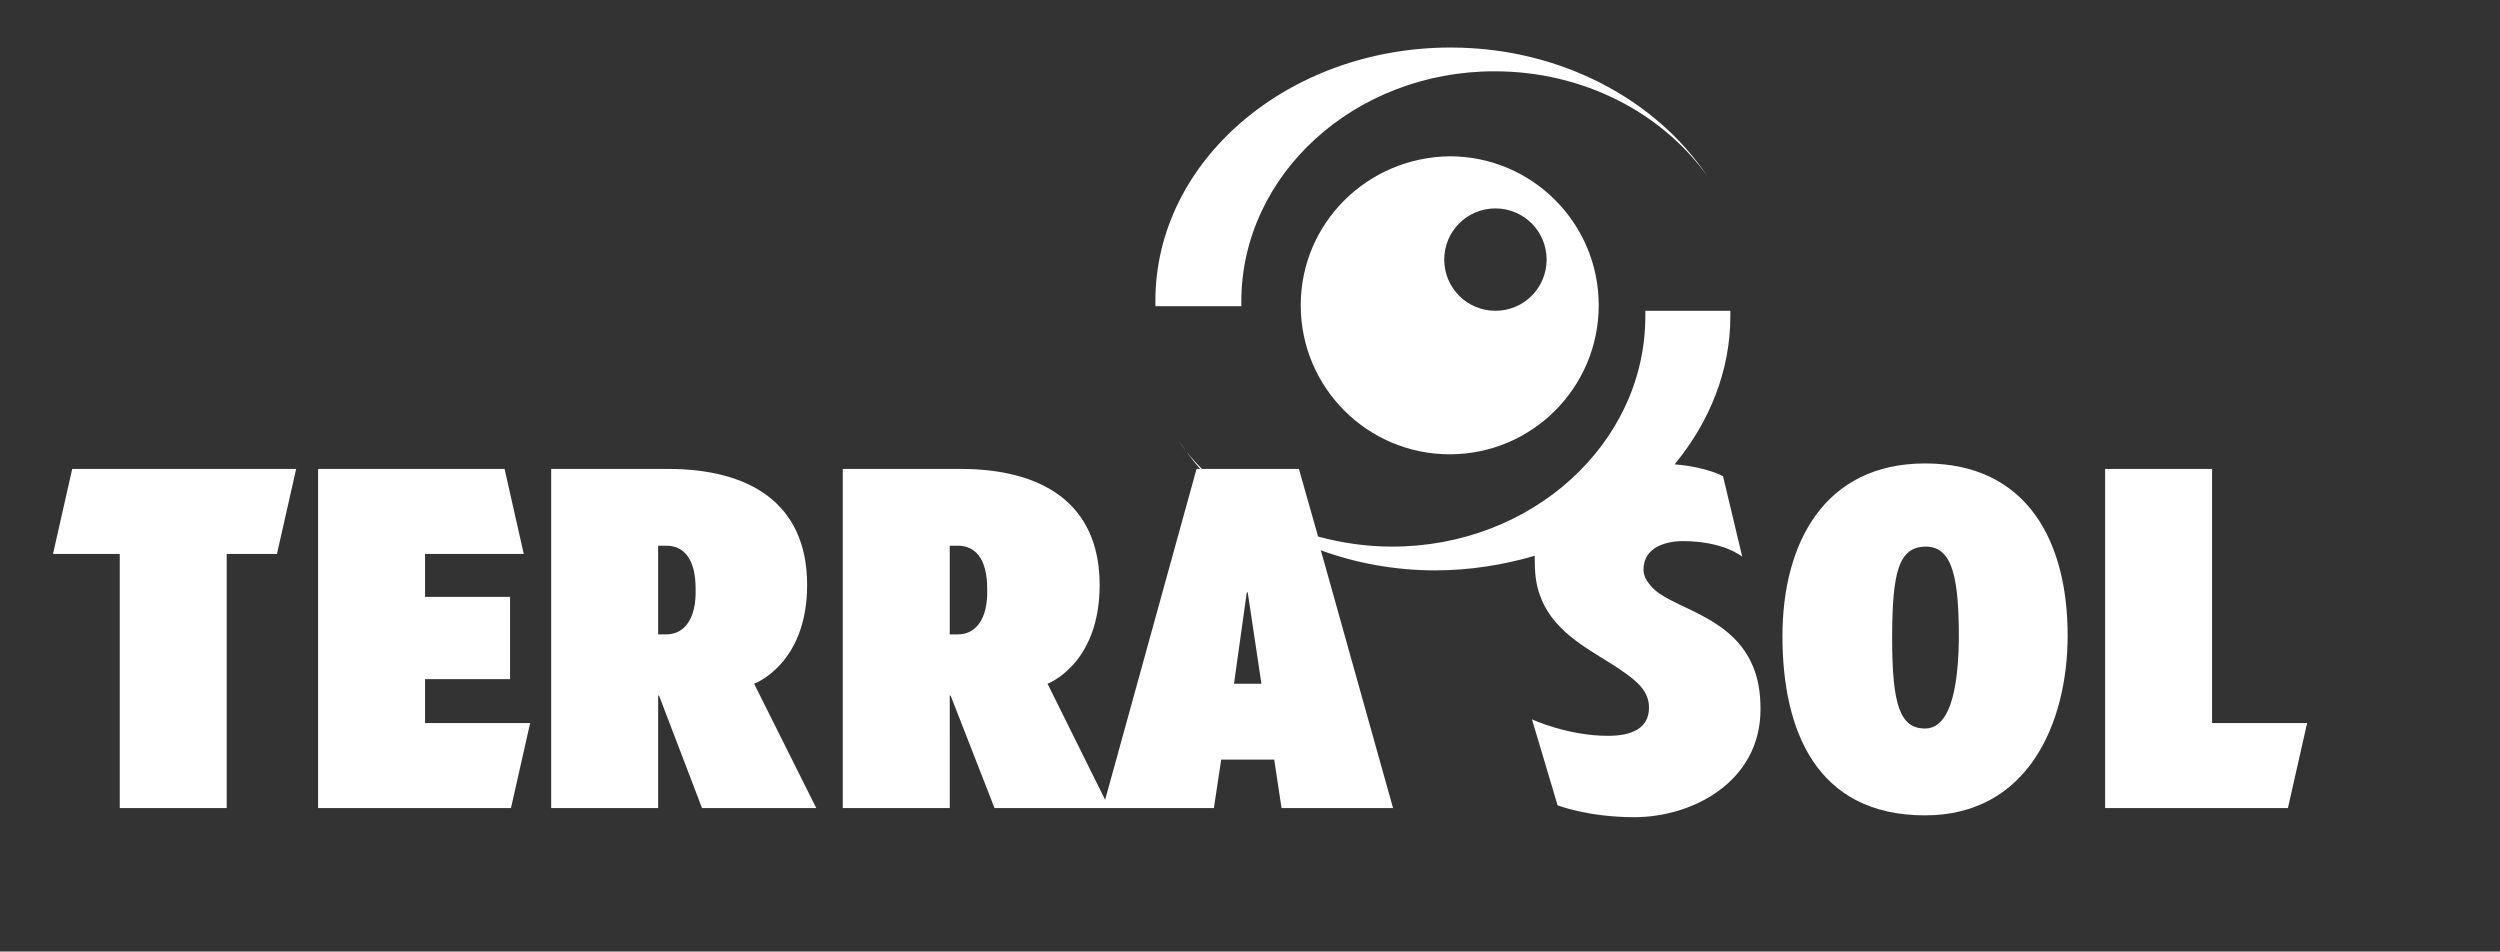 <?xml version="1.0" encoding="utf-8"?>
<!-- Generator: Adobe Illustrator 24.2.3, SVG Export Plug-In . SVG Version: 6.00 Build 0)  -->
<svg version="1.1" id="Calque_1" xmlns="http://www.w3.org/2000/svg" xmlns:xlink="http://www.w3.org/1999/xlink" x="0px" y="0px"
	 viewBox="0 0 273.5 104.1" style="enable-background:new 0 0 273.5 104.1;" xml:space="preserve">
<rect x="0" y="0" width="273.5" height="104.1" fill="#333333" stroke="none"/>
<style type="text/css">
	.st0{fill:#010202;}
	.st1{fill:#FFFFFF;}
</style>
<g>
	<polygon class="st1" points="5.8,60.6 5.8,60.6 13.1,60.6 13.1,88.4 24.8,88.4 24.8,60.6 30.3,60.6 32.4,51.3 7.9,51.3 	"/>
	<polygon class="st1" points="46.5,74.3 55.8,74.3 55.8,65.3 46.5,65.3 46.5,60.6 57.3,60.6 55.2,51.3 34.8,51.3 34.8,88.4 
		55.9,88.4 58,79.1 46.5,79.1 	"/>
	<path class="st1" d="M88.3,64c0-9.1-6.5-12.7-15.2-12.7H60.3v37.1H72V76.1h0.1l4.7,12.3h12.5l-6.8-13.6
		C82.5,74.8,88.3,72.7,88.3,64z M72.9,69.4H72v-9.7h0.9c1.8,0,3.2,1.3,3.2,4.7C76.2,67.8,74.8,69.4,72.9,69.4z"/>
	<path class="st1" d="M180.6,64.1c-0.5-0.6-0.8-1.1-0.8-1.8c0-2.4,2.4-3.1,4.3-3.1c4.5,0,6.5,1.7,6.5,1.7l-2.1-8.8
		c0,0-1.7-1-5.3-1.3c3.8-4.6,6.1-10.2,6.1-16.2c0-0.2,0-0.4,0-0.6H180c0,0.2,0,0.4,0,0.6c0,13.9-12.4,25.2-27.7,25.2
		c-2.8,0-5.5-0.4-8.1-1.1l-2.1-7.4h-10.6c-0.9-0.9-1.8-1.9-2.5-3c0.7,1,1.5,2.1,2.3,3h-0.4l-10,36.2l-6.3-12.7c0,0,5.7-2.1,5.7-10.8
		c0-9.1-6.5-12.7-15.2-12.7H92.2v37.1h11.7V76.1h0.1l4.8,12.3h11.8h0.7h11.5l0.8-5.3h5.8l0.8,5.3h12.2l-7.9-28.2
		c3.8,1.4,8.1,2.2,12.5,2.2c3.8,0,7.5-0.6,10.9-1.6c0,0.1,0,0.2,0,0.3c0,1.5,0.1,2.8,0.6,4.1c1.6,4.4,6.2,6.2,9.1,8.3
		c1.6,1.1,2.8,2.2,2.8,3.9c0,2.3-1.9,3.1-4.5,3.1c-4.4,0-8.3-1.8-8.3-1.8l2.8,9.4c0,0,3.3,1.3,8.4,1.3c6.4,0,13.8-3.9,13.8-11.8
		c0-1.7-0.2-3.5-1.1-5.3C188.9,67.1,182.6,66.5,180.6,64.1z M104.8,69.4h-0.9v-9.7h0.9c1.8,0,3.2,1.3,3.2,4.7
		C108.1,67.8,106.7,69.4,104.8,69.4z M135,74.8l1.4-10h0.1l1.5,10H135z"/>
	<path class="st1" d="M210.6,50.7c-11,0-15.6,8.7-15.6,18.9c0,10.3,3.7,19.6,15.6,19.6c11.2,0,15.6-10,15.6-19.7
		C226.2,59.4,221.9,50.7,210.6,50.7z M210.6,79.7c-2.7,0-3.6-2.5-3.6-9.8c0-7.3,0.7-10.1,3.7-10.1c3,0,3.6,3.7,3.6,10.1
		C214.2,77.6,212.5,79.7,210.6,79.7z"/>
	<polygon class="st1" points="242,79.1 242,51.3 230.3,51.3 230.3,88.4 250.3,88.4 252.4,79.1 	"/>
	<path class="st1" d="M135.8,33.6c0-0.2,0-0.4,0-0.6c0-13.9,12.4-25.2,27.7-25.2c9.8,0,18.4,4.6,23.3,11.5
		c-5.6-8.4-16.1-14.1-28.1-14.1c-17.8,0-32.3,12.4-32.3,27.7c0,0.2,0,0.4,0,0.6H135.8z"/>
	<path class="st1" d="M142.3,33.4c0,9,7.3,16.3,16.3,16.3c9,0,16.3-7.3,16.3-16.3c0-9-7.3-16.3-16.3-16.3
		C149.6,17.2,142.3,24.4,142.3,33.4z M163.6,22.8c3.1,0,5.6,2.5,5.6,5.6s-2.5,5.6-5.6,5.6c-3.1,0-5.6-2.5-5.6-5.6
		S160.5,22.8,163.6,22.8z"/>
</g>
</svg>
